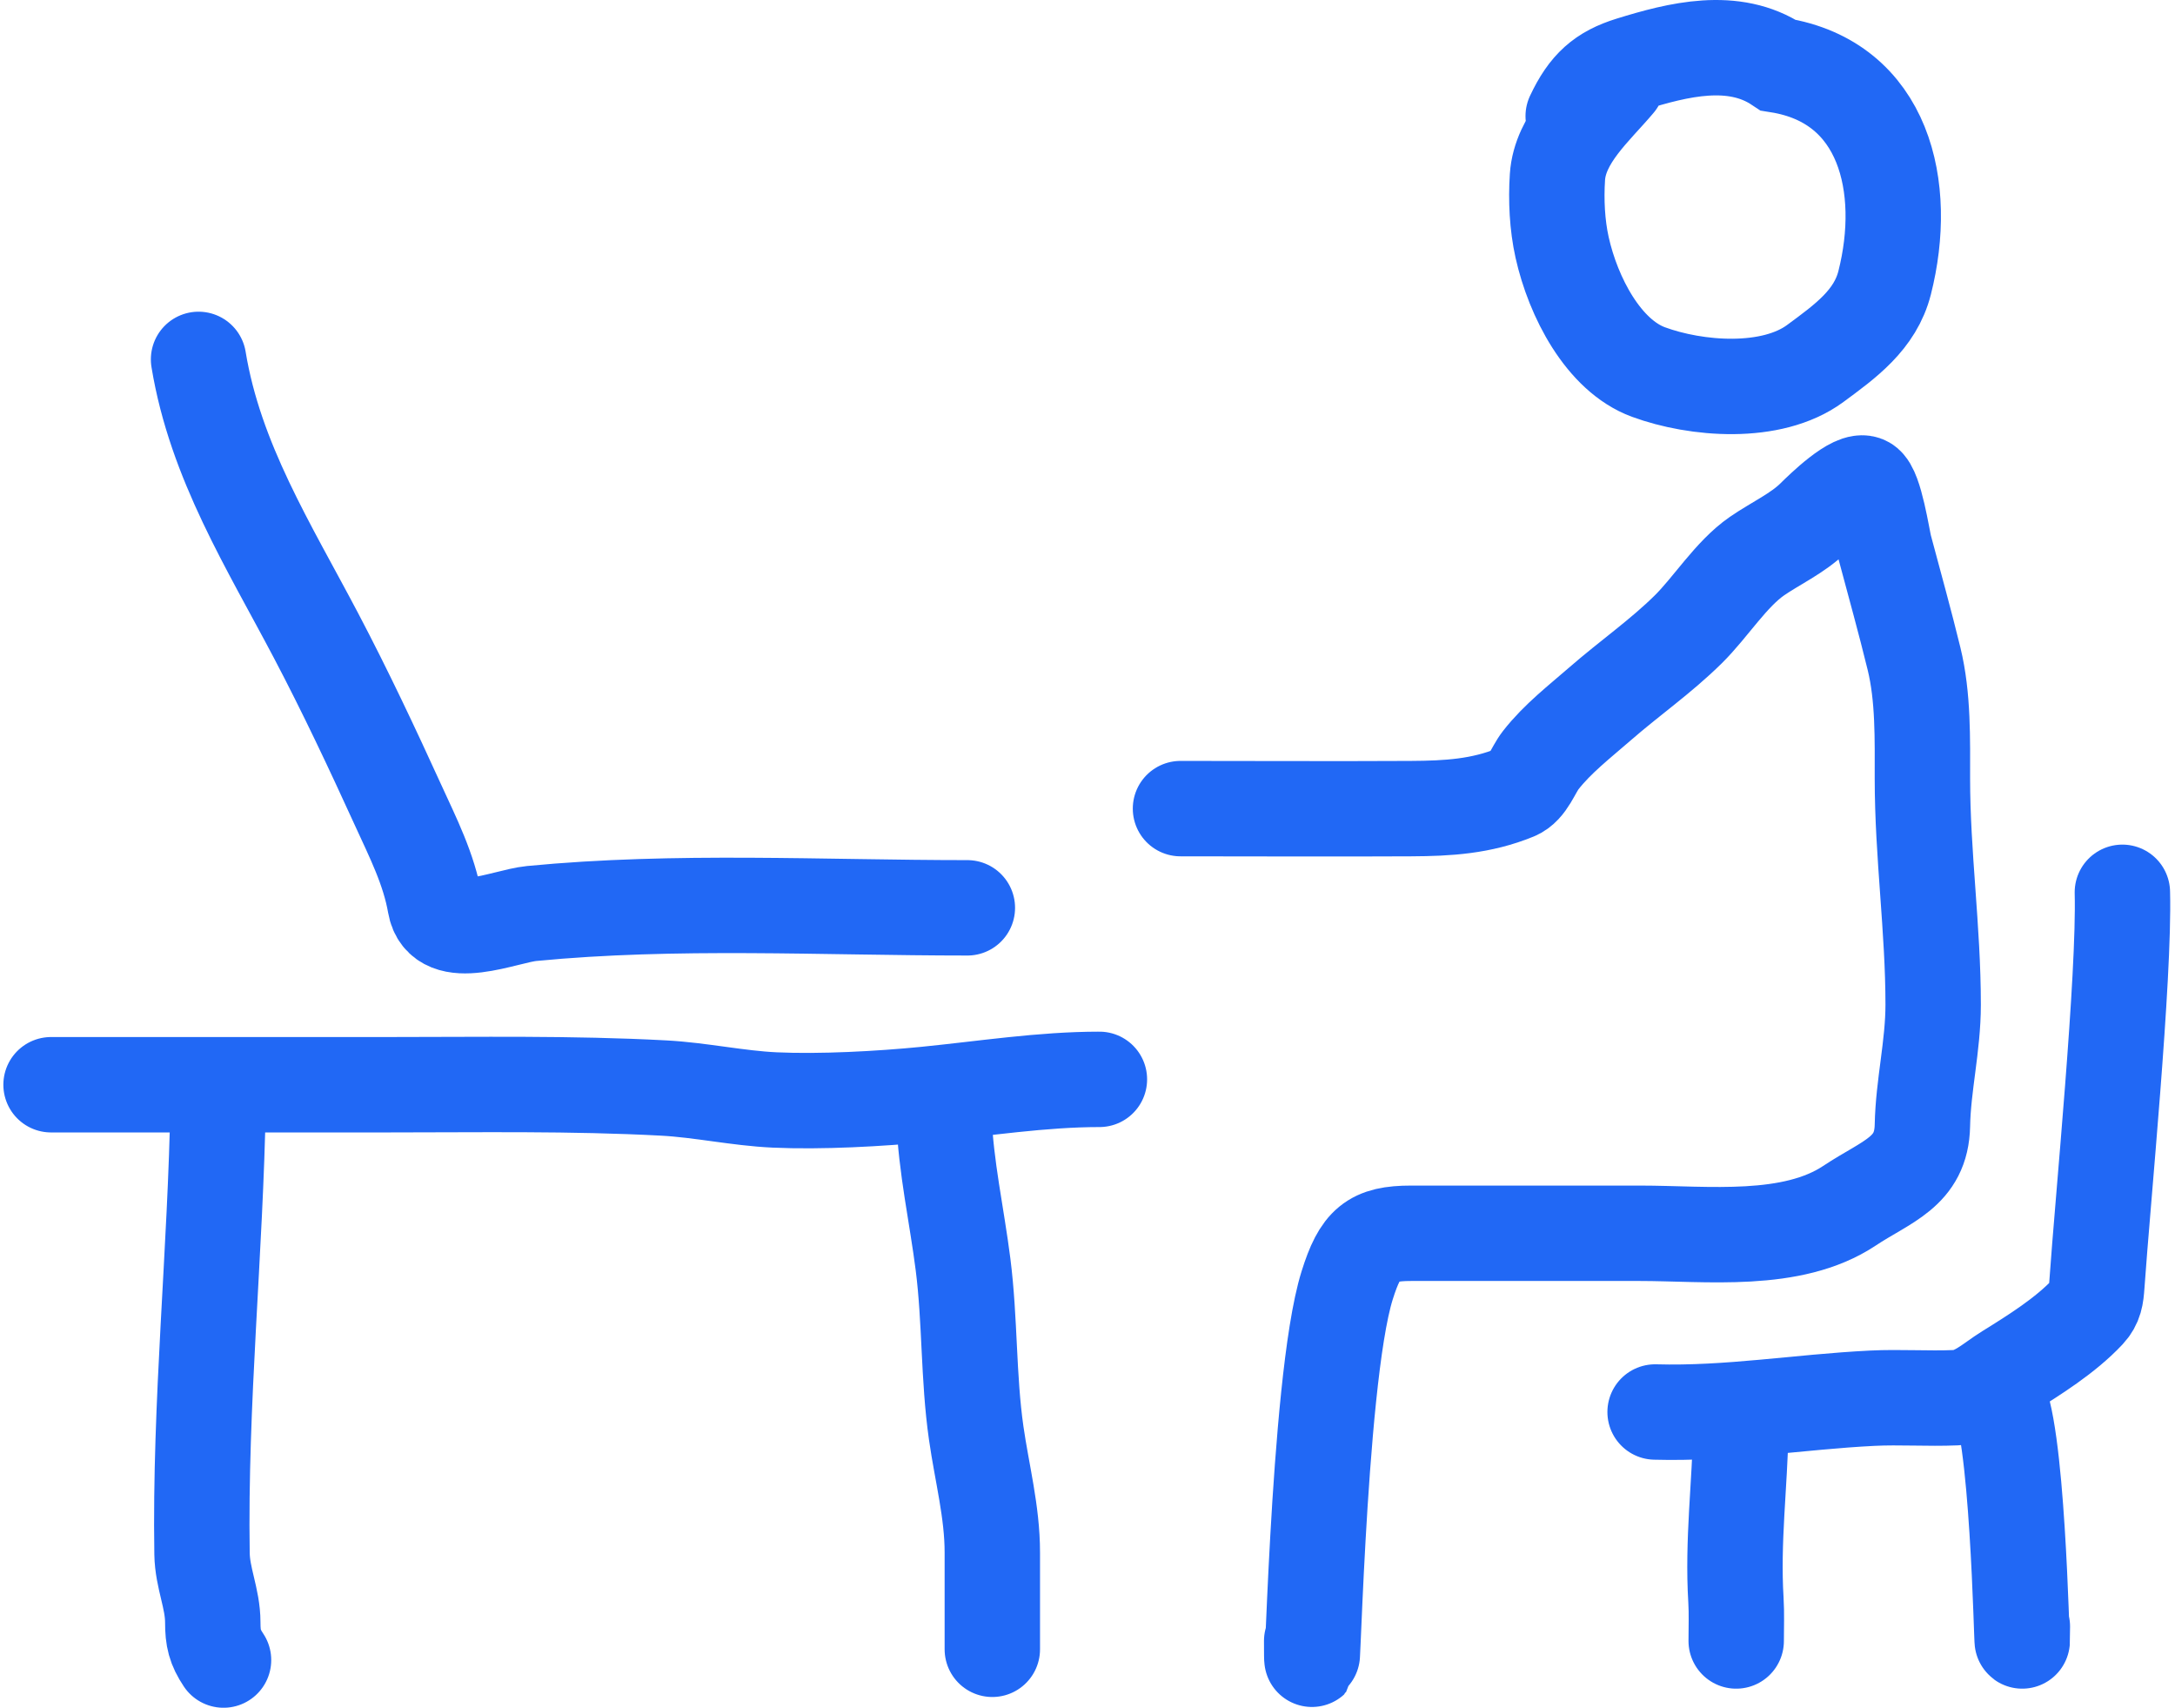 <svg xmlns="http://www.w3.org/2000/svg" width="228" height="179" fill="none"><path d="M5.352 113.698h35.212c9.656 0 19.356-.17 29 .344 3.914.209 7.752 1.072 11.643 1.252 4.767.222 11.062-.117 15.867-.594 6.075-.604 12.157-1.566 18.174-1.566M22.869 115.388c-.264 15.811-1.942 31.648-1.691 47.466.04 2.565 1.127 4.686 1.127 7.201 0 1.662.215 2.577 1.127 3.945M98.951 117.079c.193 5.211 1.349 10.308 2.004 15.467.745 5.869.542 11.807 1.378 17.659.603 4.226 1.69 8.249 1.69 12.523v10.145M20.814 37.67c1.754 10.686 7.365 19.543 12.337 28.993 3.066 5.83 5.843 11.73 8.578 17.721 1.564 3.425 3.232 6.687 3.883 10.426.729 4.192 7.325 1.21 10.113.94 15.1-1.462 30.515-.595 45.681-.595M123.748 84.756c8.057 0 16.115.043 24.171 0 3.869-.02 7.352-.223 10.958-1.702 1.286-.528 1.811-2.321 2.63-3.372 1.766-2.263 4.123-4.076 6.262-5.942 3.044-2.653 6.316-4.919 9.205-7.771 2.366-2.335 4.482-5.795 7.202-7.676 1.899-1.314 4.282-2.4 5.949-4.046.86-.85 4.287-4.213 5.447-3.533 1.006.59 1.747 5.716 2.004 6.68 1.036 3.884 2.117 7.752 3.069 11.658.982 4.028.876 8.429.876 12.557 0 7.958 1.127 15.767 1.127 23.7 0 4.31-1.046 8.453-1.127 12.653-.094 4.909-3.756 5.833-7.639 8.414-6.052 4.024-14.947 2.891-21.98 2.891h-23.983c-4.063 0-5.321 1.057-6.7 5.459C138 144.998 137.5 182.79 137.5 172M169.518 8.607c-2.353 2.796-5.994 5.91-6.255 9.947-.157 2.415-.035 5.026.488 7.374 1.158 5.204 4.342 11.334 9.047 13.065 5.003 1.84 12.902 2.487 17.487-.891 3.161-2.329 6.291-4.573 7.278-8.463 2.538-10.01 0-21.032-11.162-22.814-4.677-3.11-10.508-1.625-15.441-.099-2.993.926-4.579 2.322-6.046 5.444" stroke="#2168F5" stroke-width="10" stroke-linecap="round"/><path d="M173.5 148c7.724.217 15.08-1.063 22.751-1.445 2.925-.145 5.856.071 8.779-.055 2.117-.092 3.638-1.628 5.402-2.722 2.794-1.733 6.093-3.795 8.415-6.278.789-.844.881-1.653.961-2.806.611-8.815 2.911-32.228 2.675-41.166M182.501 149.5c-.118 6.193-.901 12.035-.528 18.194.087 1.428.028 2.875.028 4.306M210 148c1.844 7.454 2 29.995 2 22.491" stroke="#2168F5" stroke-width="10" stroke-linecap="round"/></svg>